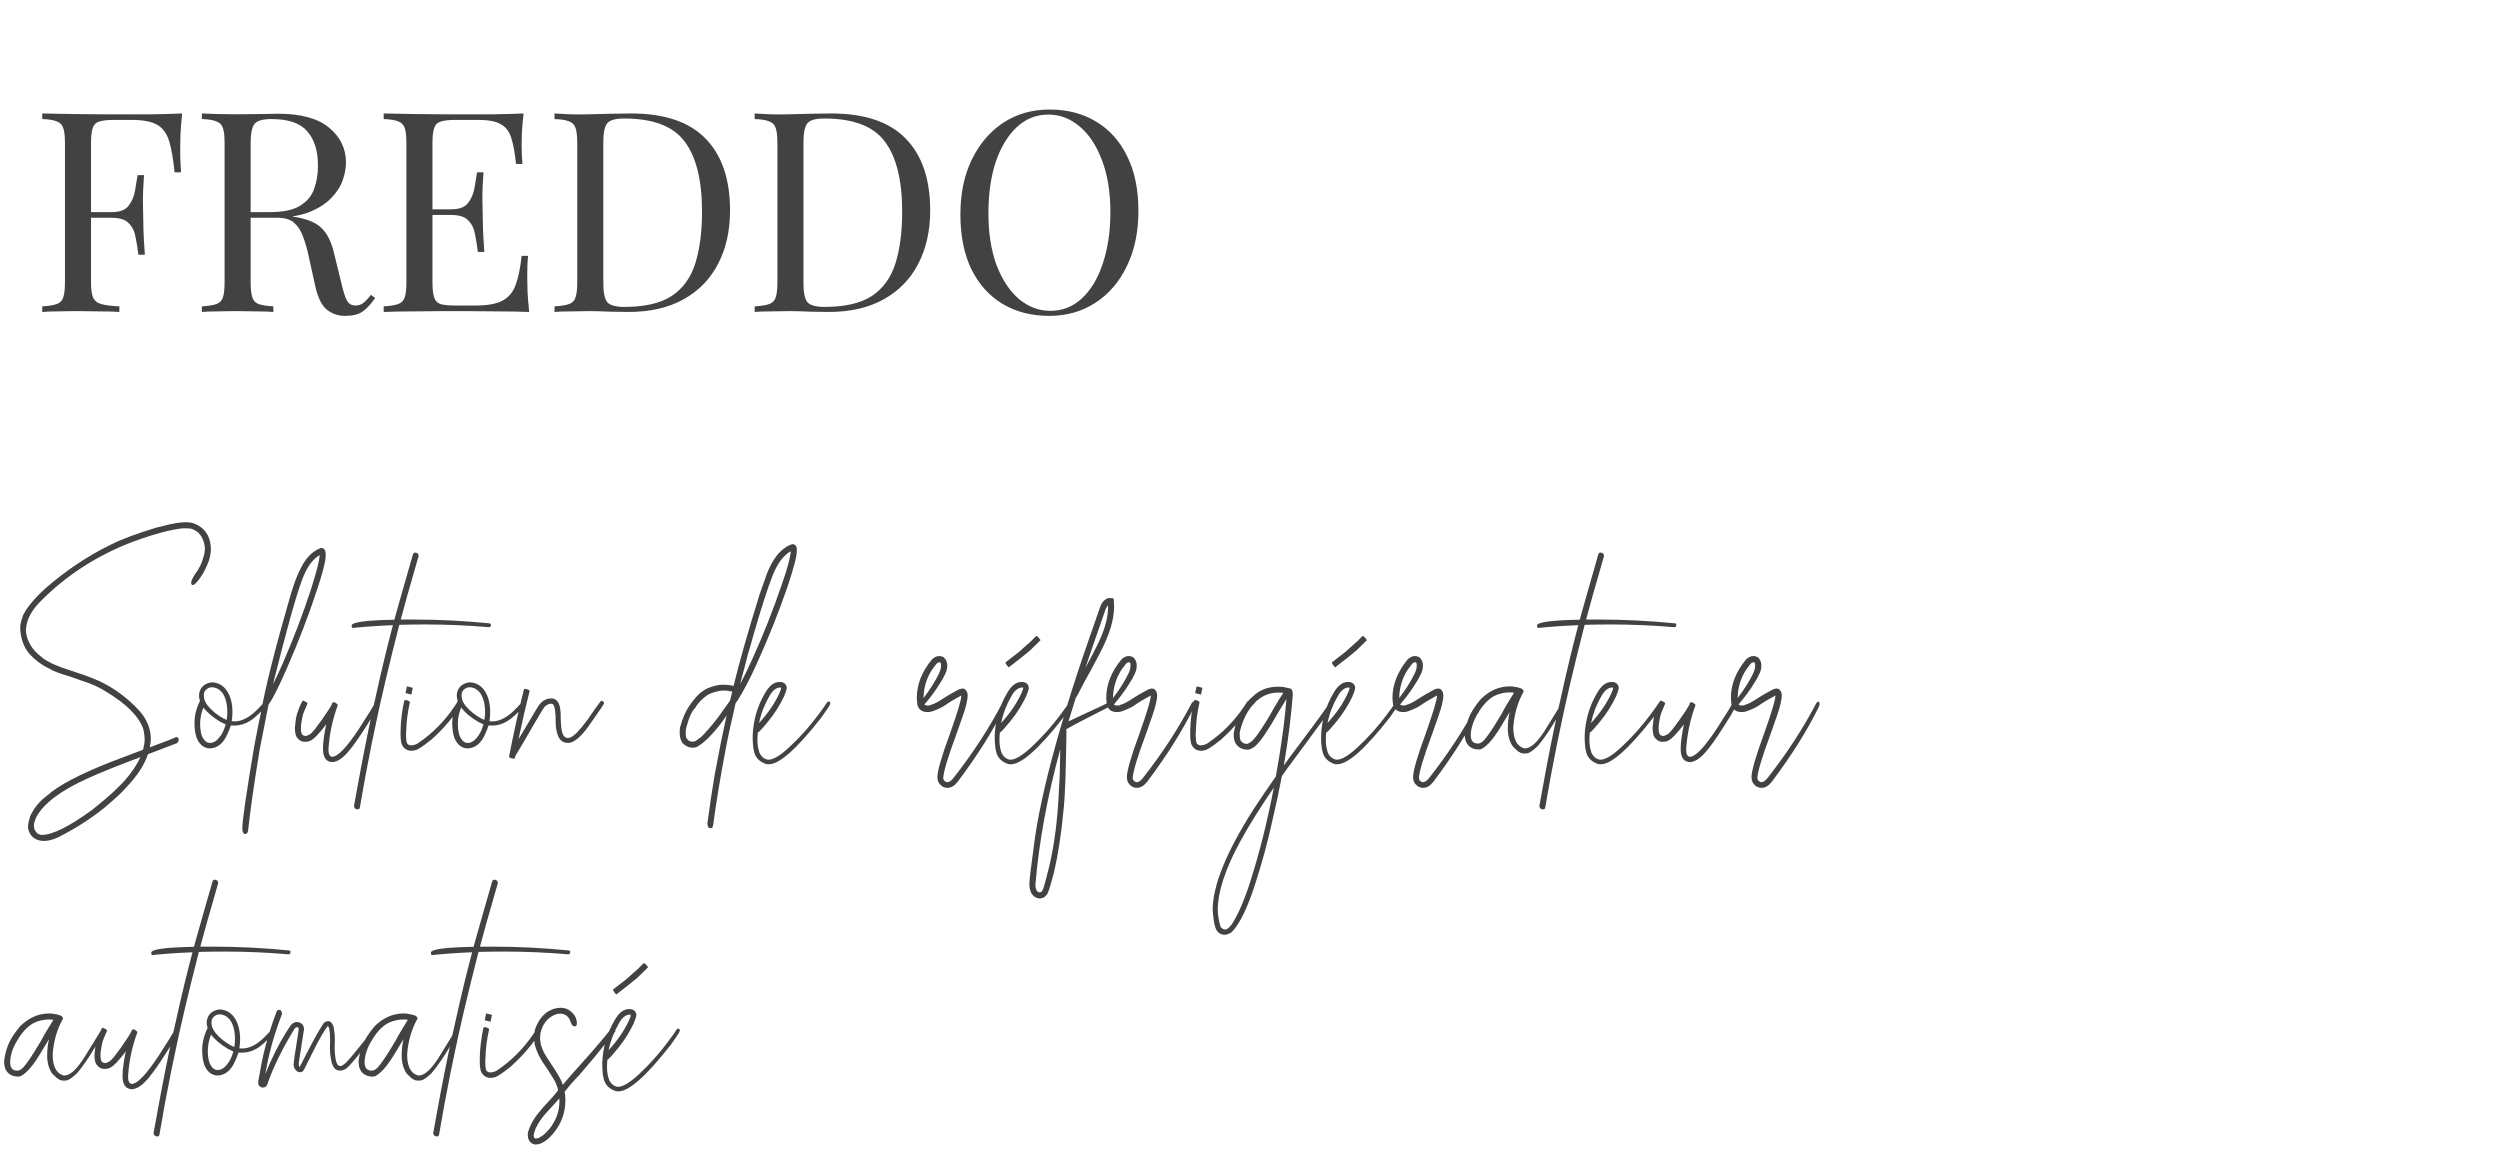 <?xml version="1.0" encoding="UTF-8"?> <svg xmlns="http://www.w3.org/2000/svg" width="214" height="99" viewBox="0 0 214 99" fill="none"> <path d="M15.592 9.712C15.528 10.32 15.48 10.912 15.448 11.488C15.432 12.048 15.424 12.48 15.424 12.784C15.424 13.168 15.432 13.528 15.448 13.864C15.464 14.2 15.48 14.496 15.496 14.752H14.944C14.832 13.632 14.68 12.752 14.488 12.112C14.296 11.456 13.96 10.984 13.48 10.696C13 10.408 12.256 10.264 11.248 10.264H9.736C9.192 10.264 8.776 10.312 8.488 10.408C8.216 10.488 8.032 10.672 7.936 10.96C7.84 11.232 7.792 11.664 7.792 12.256V24.16C7.792 24.736 7.848 25.168 7.96 25.456C8.088 25.744 8.328 25.936 8.68 26.032C9.032 26.128 9.544 26.192 10.216 26.224V26.704C9.8 26.672 9.272 26.656 8.632 26.656C7.992 26.64 7.344 26.632 6.688 26.632C6.064 26.632 5.48 26.64 4.936 26.656C4.392 26.656 3.952 26.672 3.616 26.704V26.224C4.16 26.192 4.568 26.128 4.84 26.032C5.128 25.936 5.32 25.744 5.416 25.456C5.512 25.168 5.56 24.736 5.56 24.16V12.256C5.56 11.664 5.512 11.232 5.416 10.96C5.32 10.672 5.128 10.48 4.84 10.384C4.568 10.272 4.16 10.208 3.616 10.192V9.712C4.4 9.728 5.24 9.744 6.136 9.76C7.032 9.776 7.872 9.784 8.656 9.784C9.456 9.784 10.096 9.784 10.576 9.784C11.312 9.784 12.144 9.784 13.072 9.784C14.016 9.768 14.856 9.744 15.592 9.712ZM11.872 18.16C11.872 18.16 11.872 18.24 11.872 18.4C11.872 18.56 11.872 18.64 11.872 18.64H7.072C7.072 18.64 7.072 18.56 7.072 18.4C7.072 18.24 7.072 18.16 7.072 18.16H11.872ZM12.328 14.992C12.264 15.904 12.232 16.6 12.232 17.08C12.248 17.56 12.256 18 12.256 18.4C12.256 18.8 12.264 19.24 12.28 19.72C12.296 20.2 12.336 20.896 12.4 21.808H11.848C11.784 21.296 11.704 20.8 11.608 20.32C11.528 19.824 11.336 19.424 11.032 19.12C10.744 18.8 10.248 18.64 9.544 18.64V18.16C10.248 18.16 10.736 17.976 11.008 17.608C11.296 17.24 11.48 16.808 11.56 16.312C11.64 15.816 11.712 15.376 11.776 14.992H12.328ZM17.28 9.712C17.616 9.728 18.056 9.744 18.601 9.76C19.145 9.776 19.68 9.784 20.209 9.784C20.96 9.784 21.68 9.776 22.369 9.76C23.056 9.744 23.544 9.736 23.832 9.736C25.768 9.736 27.216 10.136 28.177 10.936C29.137 11.736 29.616 12.728 29.616 13.912C29.616 14.392 29.52 14.904 29.328 15.448C29.137 15.992 28.8 16.504 28.32 16.984C27.857 17.464 27.216 17.864 26.401 18.184C25.584 18.488 24.552 18.64 23.305 18.64H21V18.16H23.064C24.201 18.16 25.064 17.984 25.657 17.632C26.265 17.264 26.672 16.784 26.881 16.192C27.105 15.584 27.216 14.912 27.216 14.176C27.216 12.912 26.913 11.936 26.305 11.248C25.712 10.544 24.689 10.192 23.233 10.192C22.497 10.192 22.017 10.328 21.793 10.6C21.569 10.872 21.456 11.424 21.456 12.256V24.16C21.456 24.736 21.505 25.168 21.601 25.456C21.697 25.744 21.881 25.936 22.152 26.032C22.441 26.128 22.857 26.192 23.401 26.224V26.704C23.032 26.672 22.569 26.656 22.009 26.656C21.465 26.64 20.913 26.632 20.352 26.632C19.729 26.632 19.145 26.64 18.601 26.656C18.056 26.656 17.616 26.672 17.28 26.704V26.224C17.825 26.192 18.233 26.128 18.505 26.032C18.793 25.936 18.985 25.744 19.081 25.456C19.177 25.168 19.224 24.736 19.224 24.16V12.256C19.224 11.664 19.177 11.232 19.081 10.96C18.985 10.672 18.793 10.48 18.505 10.384C18.233 10.272 17.825 10.208 17.28 10.192V9.712ZM21.096 18.232C21.96 18.264 22.64 18.304 23.137 18.352C23.633 18.384 24.032 18.416 24.337 18.448C24.657 18.48 24.96 18.52 25.248 18.568C26.32 18.744 27.088 19.072 27.552 19.552C28.032 20.016 28.384 20.744 28.608 21.736L29.209 24.184C29.369 24.888 29.529 25.4 29.689 25.72C29.864 26.024 30.128 26.168 30.48 26.152C30.753 26.136 30.977 26.048 31.152 25.888C31.345 25.728 31.544 25.512 31.753 25.24L32.112 25.504C31.776 26 31.424 26.384 31.056 26.656C30.704 26.912 30.201 27.04 29.544 27.04C28.953 27.04 28.433 26.864 27.985 26.512C27.537 26.16 27.201 25.472 26.977 24.448L26.448 22.048C26.305 21.36 26.137 20.768 25.945 20.272C25.768 19.76 25.512 19.36 25.177 19.072C24.857 18.784 24.377 18.64 23.736 18.64H21.145L21.096 18.232ZM44.819 9.712C44.755 10.272 44.707 10.816 44.675 11.344C44.659 11.872 44.651 12.272 44.651 12.544C44.651 12.832 44.659 13.112 44.675 13.384C44.691 13.64 44.707 13.856 44.723 14.032H44.171C44.075 13.088 43.939 12.344 43.763 11.8C43.587 11.24 43.283 10.848 42.851 10.624C42.435 10.384 41.803 10.264 40.955 10.264H38.963C38.419 10.264 38.003 10.312 37.715 10.408C37.443 10.488 37.259 10.672 37.163 10.96C37.067 11.232 37.019 11.664 37.019 12.256V24.16C37.019 24.736 37.067 25.168 37.163 25.456C37.259 25.744 37.443 25.936 37.715 26.032C38.003 26.112 38.419 26.152 38.963 26.152H40.715C41.723 26.152 42.483 26.016 42.995 25.744C43.523 25.472 43.899 25.032 44.123 24.424C44.363 23.8 44.539 22.96 44.651 21.904H45.203C45.155 22.336 45.131 22.912 45.131 23.632C45.131 23.936 45.139 24.376 45.155 24.952C45.187 25.512 45.235 26.096 45.299 26.704C44.483 26.672 43.563 26.656 42.539 26.656C41.515 26.64 40.603 26.632 39.803 26.632C39.323 26.632 38.683 26.632 37.883 26.632C37.099 26.632 36.259 26.64 35.363 26.656C34.467 26.656 33.627 26.672 32.843 26.704V26.224C33.387 26.192 33.795 26.128 34.067 26.032C34.355 25.936 34.547 25.744 34.643 25.456C34.739 25.168 34.787 24.736 34.787 24.16V12.256C34.787 11.664 34.739 11.232 34.643 10.96C34.547 10.672 34.355 10.48 34.067 10.384C33.795 10.272 33.387 10.208 32.843 10.192V9.712C33.627 9.728 34.467 9.744 35.363 9.76C36.259 9.776 37.099 9.784 37.883 9.784C38.683 9.784 39.323 9.784 39.803 9.784C40.539 9.784 41.371 9.784 42.299 9.784C43.243 9.768 44.083 9.744 44.819 9.712ZM40.691 17.92C40.691 17.92 40.691 18 40.691 18.16C40.691 18.32 40.691 18.4 40.691 18.4H36.299C36.299 18.4 36.299 18.32 36.299 18.16C36.299 18 36.299 17.92 36.299 17.92H40.691ZM41.387 14.752C41.323 15.664 41.291 16.36 41.291 16.84C41.307 17.32 41.315 17.76 41.315 18.16C41.315 18.56 41.323 19 41.339 19.48C41.355 19.96 41.395 20.656 41.459 21.568H40.907C40.843 21.056 40.763 20.56 40.667 20.08C40.587 19.584 40.395 19.184 40.091 18.88C39.803 18.56 39.307 18.4 38.603 18.4V17.92C39.307 17.92 39.795 17.736 40.067 17.368C40.355 17 40.539 16.568 40.619 16.072C40.699 15.576 40.771 15.136 40.835 14.752H41.387ZM54.02 9.712C56.884 9.712 59.012 10.432 60.404 11.872C61.796 13.296 62.492 15.344 62.492 18.016C62.492 19.76 62.148 21.288 61.46 22.6C60.788 23.896 59.804 24.904 58.508 25.624C57.212 26.344 55.644 26.704 53.804 26.704C53.452 26.704 52.932 26.696 52.244 26.68C51.556 26.648 50.956 26.632 50.444 26.632C49.884 26.632 49.332 26.64 48.788 26.656C48.244 26.656 47.804 26.672 47.468 26.704V26.224C48.012 26.192 48.42 26.128 48.692 26.032C48.98 25.936 49.172 25.744 49.268 25.456C49.364 25.168 49.412 24.736 49.412 24.16V12.256C49.412 11.664 49.364 11.232 49.268 10.96C49.172 10.672 48.98 10.48 48.692 10.384C48.42 10.272 48.012 10.208 47.468 10.192V9.712C47.804 9.728 48.244 9.752 48.788 9.784C49.332 9.8 49.868 9.8 50.396 9.784C50.956 9.768 51.588 9.752 52.292 9.736C52.996 9.72 53.572 9.712 54.02 9.712ZM53.42 10.144C52.684 10.144 52.204 10.28 51.98 10.552C51.756 10.824 51.644 11.376 51.644 12.208V24.208C51.644 25.04 51.756 25.592 51.98 25.864C52.22 26.136 52.708 26.272 53.444 26.272C55.188 26.272 56.54 25.96 57.5 25.336C58.46 24.696 59.132 23.768 59.516 22.552C59.9 21.336 60.092 19.856 60.092 18.112C60.092 15.424 59.596 13.424 58.604 12.112C57.628 10.8 55.9 10.144 53.42 10.144ZM71.153 9.712C74.017 9.712 76.145 10.432 77.537 11.872C78.929 13.296 79.625 15.344 79.625 18.016C79.625 19.76 79.281 21.288 78.593 22.6C77.921 23.896 76.937 24.904 75.641 25.624C74.345 26.344 72.777 26.704 70.937 26.704C70.585 26.704 70.065 26.696 69.377 26.68C68.689 26.648 68.089 26.632 67.577 26.632C67.017 26.632 66.465 26.64 65.921 26.656C65.377 26.656 64.937 26.672 64.601 26.704V26.224C65.145 26.192 65.553 26.128 65.825 26.032C66.113 25.936 66.305 25.744 66.401 25.456C66.497 25.168 66.545 24.736 66.545 24.16V12.256C66.545 11.664 66.497 11.232 66.401 10.96C66.305 10.672 66.113 10.48 65.825 10.384C65.553 10.272 65.145 10.208 64.601 10.192V9.712C64.937 9.728 65.377 9.752 65.921 9.784C66.465 9.8 67.001 9.8 67.529 9.784C68.089 9.768 68.721 9.752 69.425 9.736C70.129 9.72 70.705 9.712 71.153 9.712ZM70.553 10.144C69.817 10.144 69.337 10.28 69.113 10.552C68.889 10.824 68.777 11.376 68.777 12.208V24.208C68.777 25.04 68.889 25.592 69.113 25.864C69.353 26.136 69.841 26.272 70.577 26.272C72.321 26.272 73.673 25.96 74.633 25.336C75.593 24.696 76.265 23.768 76.649 22.552C77.033 21.336 77.225 19.856 77.225 18.112C77.225 15.424 76.729 13.424 75.737 12.112C74.761 10.8 73.033 10.144 70.553 10.144ZM89.841 9.376C91.361 9.376 92.689 9.72 93.825 10.408C94.977 11.096 95.865 12.088 96.489 13.384C97.129 14.664 97.448 16.224 97.448 18.064C97.448 19.856 97.121 21.424 96.465 22.768C95.825 24.112 94.928 25.16 93.776 25.912C92.624 26.664 91.305 27.04 89.817 27.04C88.296 27.04 86.96 26.696 85.808 26.008C84.672 25.32 83.784 24.328 83.144 23.032C82.52 21.736 82.209 20.176 82.209 18.352C82.209 16.56 82.537 14.992 83.192 13.648C83.849 12.304 84.745 11.256 85.88 10.504C87.032 9.752 88.353 9.376 89.841 9.376ZM89.745 9.808C88.704 9.808 87.8 10.168 87.032 10.888C86.264 11.608 85.665 12.6 85.233 13.864C84.817 15.128 84.609 16.592 84.609 18.256C84.609 19.952 84.841 21.432 85.305 22.696C85.784 23.944 86.424 24.912 87.225 25.6C88.04 26.272 88.936 26.608 89.912 26.608C90.953 26.608 91.856 26.248 92.624 25.528C93.392 24.808 93.984 23.816 94.4 22.552C94.832 21.272 95.049 19.808 95.049 18.16C95.049 16.448 94.808 14.968 94.329 13.72C93.865 12.472 93.233 11.512 92.433 10.84C91.632 10.152 90.737 9.808 89.745 9.808Z" fill="#424242"></path> <path d="M3.569 71.47C4.486 71.47 5.923 70.756 7.882 69.329C7.923 69.287 8.121 69.126 8.476 68.845C8.83 68.564 9.226 68.225 9.663 67.829L10.429 67.079C10.439 67.058 10.517 66.975 10.663 66.829C11.278 66.121 11.731 65.449 12.023 64.814C10.158 65.501 8.621 66.121 7.413 66.673C5.153 67.704 3.715 68.798 3.101 69.954C3.038 70.1 2.991 70.23 2.96 70.345C2.95 70.355 2.944 70.366 2.944 70.376C2.944 70.397 2.939 70.418 2.929 70.439C2.918 70.459 2.908 70.527 2.897 70.642C2.918 70.881 2.95 71.022 2.991 71.064L3.022 71.11C3.106 71.256 3.174 71.334 3.226 71.345C3.267 71.386 3.299 71.407 3.319 71.407C3.34 71.407 3.361 71.412 3.382 71.423C3.403 71.433 3.424 71.439 3.444 71.439C3.465 71.439 3.481 71.449 3.491 71.47H3.569ZM3.772 71.985C3.439 71.985 3.158 71.907 2.929 71.751C2.7 71.595 2.543 71.381 2.46 71.11C2.46 71.1 2.45 71.069 2.429 71.017C2.408 70.975 2.397 70.892 2.397 70.767C2.397 70.579 2.455 70.293 2.569 69.907C2.58 69.897 2.585 69.881 2.585 69.86C2.918 69.152 3.397 68.569 4.022 68.11C4.95 67.267 6.72 66.324 9.335 65.282L12.21 64.189H12.241C12.335 63.834 12.382 63.537 12.382 63.298C12.382 63.069 12.351 62.798 12.288 62.485C12.267 62.444 12.257 62.407 12.257 62.376C11.861 61.293 10.793 60.23 9.054 59.188C8.627 58.918 8.137 58.678 7.585 58.47C7.543 58.449 6.991 58.256 5.929 57.892C5.043 57.631 4.486 57.418 4.257 57.251C3.58 56.938 2.981 56.491 2.46 55.907C1.97 55.282 1.726 54.506 1.726 53.579C1.736 53.558 1.741 53.537 1.741 53.517C1.741 53.485 1.762 53.381 1.804 53.204C1.856 53.017 1.892 52.902 1.913 52.86C1.923 52.735 2.059 52.475 2.319 52.079C2.653 51.61 3.08 51.126 3.601 50.626C3.684 50.563 3.762 50.491 3.835 50.407C5.595 48.866 7.476 47.605 9.476 46.626C10.455 46.136 11.783 45.642 13.46 45.142C13.679 45.1 13.892 45.048 14.101 44.985C14.851 44.798 15.434 44.704 15.851 44.704C16.205 44.704 16.455 44.741 16.601 44.813C16.642 44.813 16.752 44.86 16.929 44.954C17.679 45.371 18.054 46.079 18.054 47.079C18.054 47.173 18.028 47.371 17.976 47.673C17.934 47.767 17.913 47.845 17.913 47.907C17.684 48.543 17.424 49.063 17.132 49.47C16.84 49.876 16.632 50.079 16.507 50.079C16.413 50.079 16.366 50.011 16.366 49.876C16.377 49.647 16.58 49.272 16.976 48.751L16.991 48.688C17.168 48.449 17.335 48.022 17.491 47.407L17.538 47.032C17.538 46.699 17.465 46.381 17.319 46.079C17.236 45.912 17.174 45.813 17.132 45.782C17.007 45.605 16.913 45.517 16.851 45.517C16.851 45.496 16.835 45.48 16.804 45.47C16.773 45.459 16.741 45.438 16.71 45.407C16.637 45.376 16.559 45.34 16.476 45.298C16.392 45.246 16.184 45.22 15.851 45.22C15.59 45.22 15.231 45.267 14.773 45.36C14.564 45.412 14.439 45.438 14.398 45.438C13.502 45.647 12.45 45.975 11.241 46.423C8.241 47.59 5.658 49.267 3.491 51.454C2.689 52.246 2.267 53.053 2.226 53.876L2.21 54.032L2.226 54.063C2.226 54.157 2.252 54.308 2.304 54.517C2.522 55.215 2.939 55.787 3.554 56.235C3.637 56.298 3.684 56.34 3.694 56.36C3.944 56.527 4.22 56.683 4.522 56.829C4.554 56.829 4.58 56.84 4.601 56.86C5.069 57.069 5.642 57.277 6.319 57.485C7.548 57.881 8.439 58.235 8.991 58.548C10.012 59.09 10.96 59.819 11.835 60.735C12.554 61.506 12.913 62.355 12.913 63.282C12.903 63.511 12.871 63.741 12.819 63.97C14.049 63.522 14.809 63.225 15.101 63.079C15.236 63.131 15.304 63.209 15.304 63.313C15.304 63.397 15.257 63.496 15.163 63.61L12.663 64.564C12.361 65.48 11.741 66.428 10.804 67.407C10.502 67.772 9.861 68.366 8.882 69.189C7.694 70.136 6.392 70.965 4.976 71.673C4.528 71.881 4.127 71.985 3.772 71.985ZM19.398 61.626C19.408 61.563 19.418 61.496 19.429 61.423C19.45 61.267 19.46 61.116 19.46 60.97C19.46 60.23 19.304 59.657 18.991 59.251C18.741 58.97 18.444 58.829 18.101 58.829C17.934 58.84 17.783 58.907 17.648 59.032C17.512 59.147 17.444 59.313 17.444 59.532C17.444 59.824 17.554 60.11 17.773 60.392C18.137 60.84 18.59 61.209 19.132 61.501C19.267 61.563 19.356 61.605 19.398 61.626ZM19.898 60.954C19.898 61.225 19.877 61.485 19.835 61.735C19.918 61.746 19.996 61.751 20.069 61.751C20.746 61.751 21.439 61.371 22.148 60.61C22.47 60.256 22.653 60.079 22.694 60.079C22.778 60.1 22.819 60.168 22.819 60.282C22.819 60.428 22.512 60.777 21.898 61.329C21.325 61.85 20.705 62.11 20.038 62.11C19.944 62.11 19.851 62.105 19.757 62.095C19.684 62.334 19.595 62.563 19.491 62.782C19.148 63.605 18.642 64.032 17.976 64.064C17.726 64.064 17.486 63.975 17.257 63.798C16.996 63.548 16.83 63.246 16.757 62.892C16.736 62.829 16.726 62.772 16.726 62.72C16.705 62.699 16.694 62.647 16.694 62.563C16.663 62.345 16.648 62.126 16.648 61.907C16.648 61.261 16.799 60.636 17.101 60.032L17.116 60.001V59.985C17.064 59.85 17.038 59.715 17.038 59.579C17.038 59.194 17.179 58.886 17.46 58.657C17.668 58.511 17.898 58.428 18.148 58.407C18.648 58.428 19.054 58.642 19.366 59.048C19.72 59.537 19.898 60.173 19.898 60.954ZM18.476 63.423C18.871 63.1 19.153 62.626 19.319 62.001C19.288 61.991 19.241 61.97 19.179 61.938C19.075 61.886 18.976 61.84 18.882 61.798C18.215 61.402 17.726 60.991 17.413 60.563C17.226 61.022 17.132 61.485 17.132 61.954C17.132 62.704 17.293 63.209 17.616 63.47C17.72 63.553 17.84 63.595 17.976 63.595C18.142 63.595 18.309 63.537 18.476 63.423ZM23.366 58.579C23.627 58.058 23.898 57.48 24.179 56.845C25.158 54.584 25.976 52.438 26.632 50.407C27.101 48.938 27.345 47.975 27.366 47.517C26.752 47.86 26.246 48.574 25.851 49.657C25.319 51.084 24.491 54.058 23.366 58.579ZM21.007 71.392C20.83 71.392 20.741 71.225 20.741 70.892C20.741 70.256 21.08 67.928 21.757 63.907C22.049 62.366 22.241 61.397 22.335 61.001C22.7 58.886 23.543 55.537 24.866 50.954C25.241 49.673 25.658 48.688 26.116 48.001C26.47 47.491 26.908 47.131 27.429 46.923L27.507 46.907C27.757 46.907 27.882 47.105 27.882 47.501C27.882 48.032 27.621 49.063 27.101 50.595C26.403 52.72 25.564 54.902 24.585 57.142C23.845 58.84 23.314 59.892 22.991 60.298L22.241 64.095C21.752 67.053 21.418 69.381 21.241 71.079C21.21 71.287 21.132 71.392 21.007 71.392ZM28.476 65.235C27.924 65.235 27.648 64.855 27.648 64.095C27.648 63.574 27.741 62.871 27.929 61.985L27.866 62.079C27.283 62.84 26.856 63.277 26.585 63.392C26.585 63.402 26.58 63.407 26.569 63.407C26.434 63.47 26.283 63.501 26.116 63.501C26.043 63.501 25.981 63.496 25.929 63.485C25.866 63.465 25.819 63.449 25.788 63.438C25.757 63.418 25.726 63.402 25.694 63.392C25.455 63.225 25.319 63.027 25.288 62.798C25.257 62.662 25.241 62.485 25.241 62.267L25.273 62.048C25.304 61.558 25.387 61.157 25.523 60.845C25.533 60.813 25.543 60.782 25.554 60.751C25.554 60.709 25.564 60.678 25.585 60.657C25.637 60.511 25.668 60.438 25.679 60.438C25.804 60.126 25.892 59.97 25.944 59.97C25.976 59.97 26.043 60.001 26.148 60.063C26.262 60.116 26.319 60.173 26.319 60.235C26.049 60.829 25.913 61.178 25.913 61.282C25.913 61.303 25.908 61.319 25.898 61.329C25.804 61.746 25.757 62.084 25.757 62.345C25.757 62.678 25.825 62.881 25.96 62.954L26.132 63.001C26.226 63.001 26.309 62.975 26.382 62.923C26.434 62.923 26.46 62.907 26.46 62.876C26.637 62.876 27.189 62.178 28.116 60.782C28.241 60.563 28.335 60.407 28.398 60.313C28.429 60.178 28.476 60.11 28.538 60.11C28.632 60.11 28.726 60.152 28.819 60.235C28.882 60.277 28.913 60.324 28.913 60.376C28.465 61.574 28.2 62.829 28.116 64.142C28.116 64.548 28.22 64.761 28.429 64.782C28.908 64.782 29.674 63.985 30.726 62.392L31.679 60.892C32.054 60.246 32.283 59.923 32.366 59.923C32.491 59.923 32.554 59.975 32.554 60.079C32.554 60.131 32.345 60.522 31.929 61.251C31.127 62.543 30.554 63.407 30.21 63.845C29.595 64.678 29.069 65.131 28.632 65.204C28.611 65.225 28.559 65.235 28.476 65.235ZM36.382 53.454C35.642 53.454 34.908 53.465 34.179 53.485C33.241 57.152 32.533 60.168 32.054 62.532C31.96 62.918 31.7 64.23 31.273 66.47L30.804 69.126C30.783 69.23 30.726 69.282 30.632 69.282C30.538 69.282 30.46 69.256 30.398 69.204C30.335 69.152 30.304 69.074 30.304 68.97C30.606 67.282 30.814 66.147 30.929 65.564C31.387 63.157 31.809 61.131 32.194 59.485C32.663 57.35 33.142 55.36 33.632 53.517C32.496 53.558 31.356 53.636 30.21 53.751C30.137 53.751 30.101 53.683 30.101 53.548C30.101 53.256 31.319 53.09 33.757 53.048C33.892 52.548 34.028 52.063 34.163 51.595L35.351 47.438C35.392 47.345 35.455 47.298 35.538 47.298C35.736 47.319 35.835 47.418 35.835 47.595L35.069 50.267C35.059 50.267 34.804 51.188 34.304 53.032H35.366C37.554 53.032 39.736 53.142 41.913 53.36C41.986 53.371 42.023 53.412 42.023 53.485C42.023 53.621 41.965 53.688 41.851 53.688C40.028 53.532 38.205 53.454 36.382 53.454ZM35.257 64.267C35.017 64.267 34.825 64.209 34.679 64.095C34.502 63.949 34.392 63.777 34.351 63.579C34.309 63.381 34.288 63.173 34.288 62.954V62.548C34.309 61.683 34.413 60.829 34.601 59.985C34.611 59.944 34.642 59.923 34.694 59.923C34.746 59.923 34.804 59.933 34.866 59.954C34.929 59.975 34.981 60.001 35.023 60.032C35.064 60.053 35.085 60.079 35.085 60.11V60.126C34.898 60.938 34.793 61.761 34.773 62.595L34.757 62.798C34.757 63.277 34.793 63.563 34.866 63.657C34.95 63.751 35.059 63.798 35.194 63.798C35.382 63.798 35.575 63.741 35.773 63.626L36.273 63.267C37.408 62.412 38.377 61.34 39.179 60.048C39.2 60.027 39.22 60.017 39.241 60.017C39.262 60.017 39.293 60.027 39.335 60.048C39.377 60.058 39.413 60.084 39.444 60.126C39.486 60.168 39.507 60.199 39.507 60.22L39.491 60.267C38.866 61.319 38.038 62.308 37.007 63.235C36.955 63.277 36.908 63.319 36.866 63.36C36.825 63.392 36.741 63.454 36.616 63.548C36.502 63.631 36.429 63.688 36.398 63.72C36.127 63.928 35.877 64.084 35.648 64.189C35.523 64.23 35.392 64.256 35.257 64.267ZM35.21 59.454L35.132 59.438C34.861 59.376 34.72 59.34 34.71 59.329L34.835 58.751L34.913 58.767C35.184 58.829 35.325 58.866 35.335 58.876L35.21 59.454ZM41.46 61.626C41.47 61.563 41.481 61.496 41.491 61.423C41.512 61.267 41.523 61.116 41.523 60.97C41.523 60.23 41.366 59.657 41.054 59.251C40.804 58.97 40.507 58.829 40.163 58.829C39.996 58.84 39.845 58.907 39.71 59.032C39.575 59.147 39.507 59.313 39.507 59.532C39.507 59.824 39.616 60.11 39.835 60.392C40.2 60.84 40.653 61.209 41.194 61.501C41.33 61.563 41.418 61.605 41.46 61.626ZM41.96 60.954C41.96 61.225 41.939 61.485 41.898 61.735C41.981 61.746 42.059 61.751 42.132 61.751C42.809 61.751 43.502 61.371 44.21 60.61C44.533 60.256 44.715 60.079 44.757 60.079C44.84 60.1 44.882 60.168 44.882 60.282C44.882 60.428 44.575 60.777 43.96 61.329C43.387 61.85 42.767 62.11 42.101 62.11C42.007 62.11 41.913 62.105 41.819 62.095C41.746 62.334 41.658 62.563 41.554 62.782C41.21 63.605 40.705 64.032 40.038 64.064C39.788 64.064 39.548 63.975 39.319 63.798C39.059 63.548 38.892 63.246 38.819 62.892C38.798 62.829 38.788 62.772 38.788 62.72C38.767 62.699 38.757 62.647 38.757 62.563C38.726 62.345 38.71 62.126 38.71 61.907C38.71 61.261 38.861 60.636 39.163 60.032L39.179 60.001V59.985C39.127 59.85 39.101 59.715 39.101 59.579C39.101 59.194 39.241 58.886 39.523 58.657C39.731 58.511 39.96 58.428 40.21 58.407C40.71 58.428 41.116 58.642 41.429 59.048C41.783 59.537 41.96 60.173 41.96 60.954ZM40.538 63.423C40.934 63.1 41.215 62.626 41.382 62.001C41.351 61.991 41.304 61.97 41.241 61.938C41.137 61.886 41.038 61.84 40.944 61.798C40.278 61.402 39.788 60.991 39.476 60.563C39.288 61.022 39.194 61.485 39.194 61.954C39.194 62.704 39.356 63.209 39.679 63.47C39.783 63.553 39.903 63.595 40.038 63.595C40.205 63.595 40.371 63.537 40.538 63.423ZM45.851 61.751C44.955 63.303 44.377 64.287 44.116 64.704C44.095 64.767 44.08 64.834 44.069 64.907C44.069 64.928 44.043 64.939 43.991 64.939C43.939 64.939 43.882 64.933 43.819 64.923C43.746 64.902 43.689 64.881 43.648 64.86C43.595 64.829 43.569 64.808 43.569 64.798C43.944 62.85 44.371 60.918 44.851 59.001C44.861 58.98 44.892 58.97 44.944 58.97C45.205 59.001 45.335 59.058 45.335 59.142C44.991 60.517 44.673 61.897 44.382 63.282L45.929 60.688C46.252 60.084 46.673 59.782 47.194 59.782C47.413 59.782 47.59 59.871 47.726 60.048C47.871 60.215 47.96 60.537 47.991 61.017C47.991 61.85 48.038 62.418 48.132 62.72C48.226 63.022 48.392 63.173 48.632 63.173C48.903 63.173 49.298 62.855 49.819 62.22C50.173 61.793 50.496 61.35 50.788 60.892C50.819 60.86 50.84 60.829 50.851 60.798C50.871 60.767 51.059 60.511 51.413 60.032C51.444 60.001 51.476 59.985 51.507 59.985C51.528 59.985 51.554 59.996 51.585 60.017C51.627 60.037 51.658 60.069 51.679 60.11C51.7 60.152 51.71 60.188 51.71 60.22C51.71 60.251 51.356 60.772 50.648 61.782C49.929 62.866 49.309 63.465 48.788 63.579L48.632 63.595C48.173 63.595 47.866 63.34 47.71 62.829C47.616 62.517 47.569 62.204 47.569 61.892C47.569 61.006 47.496 60.475 47.351 60.298C47.288 60.256 47.21 60.235 47.116 60.235C46.856 60.287 46.663 60.412 46.538 60.61C46.476 60.694 46.246 61.074 45.851 61.751ZM67.694 47.188C67.069 47.522 66.549 48.22 66.132 49.282C65.715 50.324 65.158 52.058 64.46 54.485C64.252 55.246 64.106 55.751 64.022 56.001C63.835 56.761 63.637 57.517 63.429 58.267L63.366 58.548C63.668 57.975 63.996 57.298 64.351 56.517C65.299 54.444 66.153 52.293 66.913 50.063C67.392 48.688 67.653 47.73 67.694 47.188ZM63.132 59.97C63.09 60.032 63.048 60.079 63.007 60.11V60.126L62.976 60.157C62.548 61.991 62.246 63.402 62.069 64.392C61.642 66.642 61.304 68.704 61.054 70.579C61.023 70.767 60.981 70.866 60.929 70.876C60.877 70.886 60.84 70.892 60.819 70.892C60.642 70.892 60.554 70.746 60.554 70.454C60.741 69.069 60.95 67.683 61.179 66.298C61.543 64.34 61.882 62.657 62.194 61.251L61.773 61.845C60.95 62.928 60.231 63.631 59.616 63.954L59.398 64.001H59.288C59.007 64.001 58.762 63.907 58.554 63.72C58.418 63.616 58.34 63.506 58.319 63.392C58.309 63.381 58.298 63.366 58.288 63.345C58.267 63.313 58.257 63.277 58.257 63.235C58.205 63.131 58.179 62.965 58.179 62.735C58.179 62.454 58.2 62.267 58.241 62.173C58.429 61.444 58.71 60.824 59.085 60.313C59.106 60.261 59.132 60.225 59.163 60.204C59.184 60.173 59.215 60.126 59.257 60.063C59.403 59.897 59.491 59.793 59.523 59.751C59.554 59.699 59.585 59.662 59.616 59.642C59.637 59.6 59.679 59.558 59.741 59.517C59.741 59.496 59.819 59.423 59.976 59.298C59.976 59.277 60.012 59.251 60.085 59.22C60.293 59.043 60.533 58.912 60.804 58.829C61.189 58.683 61.559 58.61 61.913 58.61C62.163 58.61 62.46 58.642 62.804 58.704C62.814 58.662 62.819 58.631 62.819 58.61C63.267 56.756 63.996 54.194 65.007 50.923L65.663 49.063C66.205 47.709 66.908 46.886 67.772 46.595C67.793 46.584 67.819 46.579 67.851 46.579C67.944 46.579 68.038 46.626 68.132 46.72C68.132 46.73 68.142 46.746 68.163 46.767C68.194 46.85 68.21 46.97 68.21 47.126C68.21 47.605 67.939 48.652 67.397 50.267C66.627 52.496 65.752 54.683 64.772 56.829C64.2 58.1 63.653 59.147 63.132 59.97ZM62.585 59.61C62.627 59.454 62.658 59.319 62.679 59.204C62.668 59.204 62.621 59.194 62.538 59.173C62.34 59.131 62.153 59.11 61.976 59.11C61.621 59.11 61.226 59.199 60.788 59.376C60.778 59.386 60.736 59.407 60.663 59.438C60.601 59.47 60.486 59.548 60.319 59.673C59.923 60.006 59.658 60.308 59.523 60.579C59.22 60.881 58.965 61.438 58.757 62.251C58.726 62.355 58.71 62.444 58.71 62.517C58.7 62.537 58.694 62.621 58.694 62.767C58.705 62.881 58.71 62.949 58.71 62.97C58.71 62.991 58.715 63.017 58.726 63.048C58.736 63.079 58.741 63.11 58.741 63.142C58.741 63.173 58.778 63.22 58.851 63.282C58.851 63.293 58.856 63.308 58.866 63.329C58.877 63.35 58.923 63.381 59.007 63.423C59.09 63.465 59.173 63.485 59.257 63.485C59.351 63.485 59.408 63.48 59.429 63.47C59.45 63.459 59.465 63.454 59.476 63.454C59.496 63.454 59.512 63.449 59.523 63.438C59.533 63.428 59.543 63.423 59.554 63.423L60.007 63.095C60.33 62.793 60.793 62.261 61.398 61.501C61.929 60.751 62.293 60.241 62.491 59.97C62.523 59.845 62.554 59.725 62.585 59.61ZM64.976 61.892C65.757 61.037 66.34 60.178 66.726 59.313C66.746 59.261 66.772 59.199 66.804 59.126C66.845 59.053 66.866 58.97 66.866 58.876L66.819 58.845C66.455 58.845 66.137 59.09 65.866 59.579C65.439 60.308 65.142 61.079 64.976 61.892ZM64.866 62.72C64.845 62.938 64.835 63.157 64.835 63.376C64.835 63.772 64.903 64.147 65.038 64.501C65.226 64.824 65.47 65.001 65.772 65.032C66.2 65.032 66.804 64.668 67.585 63.938C68.491 63.095 69.319 62.168 70.069 61.157C70.444 60.657 70.684 60.319 70.788 60.142C70.819 60.079 70.866 60.048 70.929 60.048C71.022 60.048 71.069 60.11 71.069 60.235C71.069 60.319 70.814 60.715 70.304 61.423C68.22 64.09 66.72 65.423 65.804 65.423C65.72 65.423 65.653 65.418 65.601 65.407C64.996 65.209 64.642 64.834 64.538 64.282C64.465 64.022 64.429 63.584 64.429 62.97C64.481 61.636 64.84 60.412 65.507 59.298C65.861 58.683 66.267 58.376 66.726 58.376C67.101 58.376 67.309 58.543 67.351 58.876C67.33 59.032 67.288 59.183 67.226 59.329C67.163 59.465 67.132 59.548 67.132 59.579C66.767 60.35 66.314 61.069 65.772 61.735C65.325 62.287 65.022 62.616 64.866 62.72ZM79.054 59.751C79.616 59.022 80.054 58.329 80.366 57.673C80.491 57.412 80.554 57.188 80.554 57.001C80.554 56.876 80.549 56.803 80.538 56.782C80.528 56.761 80.517 56.746 80.507 56.735C80.507 56.715 80.486 56.699 80.444 56.688C80.382 56.688 80.309 56.709 80.226 56.751L80.194 56.798C80.111 56.881 80.059 56.944 80.038 56.985C79.403 57.767 79.075 58.688 79.054 59.751ZM82.288 59.532C81.642 59.886 81.2 60.152 80.96 60.329C80.71 60.517 80.325 60.704 79.804 60.892C79.668 60.933 79.538 60.954 79.413 60.954C78.913 60.954 78.616 60.735 78.522 60.298L78.476 59.767C78.476 58.6 78.908 57.496 79.772 56.454C79.97 56.256 80.179 56.157 80.397 56.157C80.491 56.157 80.569 56.173 80.632 56.204C80.715 56.204 80.799 56.261 80.882 56.376C81.017 56.522 81.085 56.73 81.085 57.001C81.075 57.251 81.028 57.454 80.944 57.61C80.903 57.725 80.866 57.798 80.835 57.829C80.783 57.985 80.585 58.324 80.241 58.845C79.908 59.345 79.538 59.829 79.132 60.298C79.184 60.36 79.272 60.392 79.397 60.392L79.601 60.376C79.653 60.345 79.705 60.324 79.757 60.313C79.996 60.241 80.319 60.069 80.726 59.798C81.017 59.6 81.465 59.34 82.069 59.017C82.215 58.965 82.314 58.938 82.366 58.938C82.533 58.938 82.642 58.996 82.694 59.11C82.757 59.142 82.804 59.272 82.835 59.501C82.835 59.886 82.7 60.47 82.429 61.251C82.231 61.834 82.028 62.412 81.819 62.985C81.153 64.777 80.793 65.97 80.741 66.564C80.741 66.72 80.793 66.824 80.897 66.876C80.908 66.897 80.918 66.907 80.929 66.907C80.95 66.907 80.96 66.912 80.96 66.923C81.002 66.944 81.043 66.954 81.085 66.954C81.252 66.954 81.429 66.834 81.616 66.595C83.252 64.511 84.632 62.397 85.757 60.251C85.819 60.126 85.882 60.063 85.944 60.063C86.028 60.063 86.069 60.131 86.069 60.267C86.069 60.329 86.049 60.407 86.007 60.501C85.028 62.511 83.684 64.652 81.976 66.923C81.705 67.267 81.413 67.439 81.101 67.439C80.913 67.439 80.752 67.386 80.616 67.282C80.366 67.095 80.241 66.84 80.241 66.517C80.241 65.985 80.606 64.73 81.335 62.751C81.97 60.959 82.288 59.897 82.288 59.563V59.532ZM85.694 61.892C86.476 61.037 87.059 60.178 87.444 59.313C87.465 59.261 87.491 59.199 87.522 59.126C87.564 59.053 87.585 58.97 87.585 58.876L87.538 58.845C87.174 58.845 86.856 59.09 86.585 59.579C86.158 60.308 85.861 61.079 85.694 61.892ZM85.585 62.72C85.564 62.938 85.554 63.157 85.554 63.376C85.554 63.772 85.621 64.147 85.757 64.501C85.944 64.824 86.189 65.001 86.491 65.032C86.918 65.032 87.522 64.668 88.304 63.938C89.21 63.095 90.038 62.168 90.788 61.157C91.163 60.657 91.403 60.319 91.507 60.142C91.538 60.079 91.585 60.048 91.647 60.048C91.741 60.048 91.788 60.11 91.788 60.235C91.788 60.319 91.533 60.715 91.022 61.423C88.939 64.09 87.439 65.423 86.522 65.423C86.439 65.423 86.371 65.418 86.319 65.407C85.715 65.209 85.361 64.834 85.257 64.282C85.184 64.022 85.147 63.584 85.147 62.97C85.2 61.636 85.559 60.412 86.226 59.298C86.58 58.683 86.986 58.376 87.444 58.376C87.819 58.376 88.028 58.543 88.069 58.876C88.049 59.032 88.007 59.183 87.944 59.329C87.882 59.465 87.851 59.548 87.851 59.579C87.486 60.35 87.033 61.069 86.491 61.735C86.043 62.287 85.741 62.616 85.585 62.72ZM86.351 57.126H86.335C86.325 57.126 86.278 57.069 86.194 56.954C86.111 56.84 86.069 56.761 86.069 56.72V56.704L87.194 55.829L88.319 54.829V54.813L88.71 54.438C88.762 54.438 88.835 54.496 88.929 54.61C89.022 54.715 89.069 54.777 89.069 54.798L88.179 55.673C87.762 56.027 87.153 56.511 86.351 57.126ZM90.757 64.142C89.653 68.173 88.944 72.027 88.632 75.704C88.632 75.933 88.663 76.095 88.726 76.189C88.726 76.261 88.809 76.329 88.976 76.392C89.028 76.392 89.064 76.386 89.085 76.376C89.095 76.366 89.106 76.36 89.116 76.36C89.189 76.319 89.262 76.189 89.335 75.97C89.418 75.72 89.585 75.09 89.835 74.079C90.272 72.204 90.543 70.043 90.647 67.595C90.71 66.626 90.746 65.475 90.757 64.142ZM94.851 51.798C94.788 51.871 94.72 51.98 94.647 52.126L94.335 53.032C93.825 54.48 93.351 55.855 92.913 57.157C93.33 56.397 93.637 55.813 93.835 55.407C94.512 54.084 94.851 52.944 94.851 51.985V51.798ZM88.601 71.642C88.996 69.017 89.731 65.876 90.804 62.22C90.804 62.199 90.809 62.178 90.819 62.157C90.819 62.136 90.825 62.116 90.835 62.095V62.079L90.851 62.063C91.403 60.147 92.054 58.09 92.804 55.892L94.179 51.938C94.293 51.605 94.486 51.371 94.757 51.235C94.83 51.204 94.913 51.188 95.007 51.188L95.335 51.235L95.366 51.938C95.366 53.001 94.996 54.256 94.257 55.704L93.319 57.485C93.101 57.84 92.731 58.527 92.21 59.548C92.168 59.631 92.127 59.694 92.085 59.735C91.95 60.173 91.819 60.595 91.694 61.001C91.611 61.251 91.533 61.501 91.46 61.751C91.825 61.574 92.345 61.329 93.022 61.017C93.939 60.61 94.647 60.272 95.147 60.001C95.189 60.001 95.226 60.037 95.257 60.11C95.288 60.183 95.304 60.235 95.304 60.267C95.304 60.319 94.595 60.699 93.179 61.407C92.387 61.803 91.752 62.142 91.272 62.423C91.283 62.485 91.288 62.553 91.288 62.626C91.246 65.855 91.174 67.996 91.069 69.048C90.861 71.319 90.564 73.246 90.179 74.829C89.96 75.673 89.799 76.204 89.694 76.423C89.642 76.548 89.554 76.662 89.429 76.767C89.418 76.767 89.408 76.772 89.397 76.782C89.387 76.803 89.366 76.819 89.335 76.829C89.293 76.84 89.272 76.85 89.272 76.86C89.168 76.892 89.064 76.907 88.96 76.907C88.679 76.876 88.465 76.741 88.319 76.501C88.278 76.449 88.257 76.412 88.257 76.392C88.163 76.215 88.116 75.97 88.116 75.657C88.116 75.314 88.278 73.975 88.601 71.642ZM95.272 59.751C95.835 59.022 96.272 58.329 96.585 57.673C96.71 57.412 96.772 57.188 96.772 57.001C96.772 56.876 96.767 56.803 96.757 56.782C96.746 56.761 96.736 56.746 96.726 56.735C96.726 56.715 96.705 56.699 96.663 56.688C96.601 56.688 96.528 56.709 96.444 56.751L96.413 56.798C96.33 56.881 96.278 56.944 96.257 56.985C95.621 57.767 95.293 58.688 95.272 59.751ZM98.507 59.532C97.861 59.886 97.418 60.152 97.179 60.329C96.929 60.517 96.543 60.704 96.022 60.892C95.887 60.933 95.757 60.954 95.632 60.954C95.132 60.954 94.835 60.735 94.741 60.298L94.694 59.767C94.694 58.6 95.127 57.496 95.991 56.454C96.189 56.256 96.397 56.157 96.616 56.157C96.71 56.157 96.788 56.173 96.851 56.204C96.934 56.204 97.017 56.261 97.101 56.376C97.236 56.522 97.304 56.73 97.304 57.001C97.293 57.251 97.246 57.454 97.163 57.61C97.121 57.725 97.085 57.798 97.054 57.829C97.002 57.985 96.804 58.324 96.46 58.845C96.127 59.345 95.757 59.829 95.351 60.298C95.403 60.36 95.491 60.392 95.616 60.392L95.819 60.376C95.871 60.345 95.924 60.324 95.976 60.313C96.215 60.241 96.538 60.069 96.944 59.798C97.236 59.6 97.684 59.34 98.288 59.017C98.434 58.965 98.533 58.938 98.585 58.938C98.752 58.938 98.861 58.996 98.913 59.11C98.976 59.142 99.022 59.272 99.054 59.501C99.054 59.886 98.918 60.47 98.647 61.251C98.45 61.834 98.246 62.412 98.038 62.985C97.371 64.777 97.012 65.97 96.96 66.564C96.96 66.72 97.012 66.824 97.116 66.876C97.127 66.897 97.137 66.907 97.147 66.907C97.168 66.907 97.179 66.912 97.179 66.923C97.22 66.944 97.262 66.954 97.304 66.954C97.47 66.954 97.647 66.834 97.835 66.595C99.47 64.511 100.851 62.397 101.976 60.251C102.038 60.126 102.101 60.063 102.163 60.063C102.246 60.063 102.288 60.131 102.288 60.267C102.288 60.329 102.267 60.407 102.226 60.501C101.246 62.511 99.903 64.652 98.194 66.923C97.924 67.267 97.632 67.439 97.319 67.439C97.132 67.439 96.97 67.386 96.835 67.282C96.585 67.095 96.46 66.84 96.46 66.517C96.46 65.985 96.825 64.73 97.554 62.751C98.189 60.959 98.507 59.897 98.507 59.563V59.532ZM102.851 64.267C102.611 64.267 102.418 64.209 102.272 64.095C102.095 63.949 101.986 63.777 101.944 63.579C101.903 63.381 101.882 63.173 101.882 62.954V62.548C101.903 61.683 102.007 60.829 102.194 59.985C102.205 59.944 102.236 59.923 102.288 59.923C102.34 59.923 102.397 59.933 102.46 59.954C102.522 59.975 102.575 60.001 102.616 60.032C102.658 60.053 102.679 60.079 102.679 60.11V60.126C102.491 60.938 102.387 61.761 102.366 62.595L102.351 62.798C102.351 63.277 102.387 63.563 102.46 63.657C102.543 63.751 102.653 63.798 102.788 63.798C102.976 63.798 103.168 63.741 103.366 63.626L103.866 63.267C105.002 62.412 105.97 61.34 106.772 60.048C106.793 60.027 106.814 60.017 106.835 60.017C106.856 60.017 106.887 60.027 106.929 60.048C106.97 60.058 107.007 60.084 107.038 60.126C107.08 60.168 107.101 60.199 107.101 60.22L107.085 60.267C106.46 61.319 105.632 62.308 104.601 63.235C104.549 63.277 104.502 63.319 104.46 63.36C104.418 63.392 104.335 63.454 104.21 63.548C104.095 63.631 104.022 63.688 103.991 63.72C103.72 63.928 103.47 64.084 103.241 64.189C103.116 64.23 102.986 64.256 102.851 64.267ZM102.804 59.454L102.726 59.438C102.455 59.376 102.314 59.34 102.304 59.329L102.429 58.751L102.507 58.767C102.778 58.829 102.918 58.866 102.929 58.876L102.804 59.454ZM109.038 67.423C107.892 69.09 106.944 70.605 106.194 71.97C104.892 74.355 104.241 76.334 104.241 77.907C104.241 78.282 104.319 78.756 104.476 79.329H104.491V79.36C104.616 79.496 104.741 79.564 104.866 79.564C104.95 79.564 105.022 79.537 105.085 79.485C105.116 79.485 105.231 79.371 105.429 79.142C105.97 78.319 106.507 77.079 107.038 75.423C107.819 72.975 108.486 70.308 109.038 67.423ZM109.851 59.313C109.726 59.293 109.585 59.282 109.429 59.282C109.043 59.282 108.663 59.36 108.288 59.517C108.257 59.548 108.21 59.574 108.147 59.595C107.96 59.688 107.746 59.84 107.507 60.048C107.507 60.058 107.476 60.1 107.413 60.173C106.83 60.725 106.403 61.543 106.132 62.626C106.132 62.688 106.127 62.735 106.116 62.767L106.132 63.126C106.132 63.303 106.21 63.449 106.366 63.563C106.47 63.636 106.58 63.673 106.694 63.673C106.799 63.673 106.856 63.662 106.866 63.642V63.626C107.064 63.563 107.304 63.34 107.585 62.954C108.106 62.225 108.569 61.485 108.976 60.735C109.392 60.017 109.684 59.543 109.851 59.313ZM110.71 65.079C110.366 65.537 110.038 65.991 109.726 66.439C109.486 67.72 109.205 69.037 108.882 70.392C108.507 72.11 108.022 73.886 107.429 75.72C106.772 77.751 106.106 79.11 105.429 79.798C105.418 79.798 105.392 79.814 105.351 79.845C105.299 79.886 105.179 79.939 104.991 80.001L104.851 80.017C104.424 80.017 104.142 79.777 104.007 79.298C103.924 79.037 103.856 78.574 103.804 77.907C103.804 75.803 104.976 72.918 107.319 69.251C107.934 68.314 108.564 67.386 109.21 66.47C109.314 65.897 109.413 65.319 109.507 64.735C109.809 62.871 110.012 61.241 110.116 59.845C109.97 60.084 109.746 60.449 109.444 60.938C108.59 62.449 107.95 63.402 107.522 63.798C107.429 63.902 107.267 64.011 107.038 64.126H107.007V64.142L106.819 64.173C106.371 64.173 106.033 64.011 105.804 63.688C105.772 63.616 105.746 63.574 105.726 63.563C105.642 63.355 105.601 63.116 105.601 62.845C105.611 62.688 105.684 62.345 105.819 61.813C105.996 61.324 106.252 60.845 106.585 60.376C106.595 60.345 106.606 60.324 106.616 60.313C106.627 60.303 106.741 60.157 106.96 59.876L107.46 59.423C107.991 58.996 108.642 58.782 109.413 58.782C109.642 58.782 109.83 58.798 109.976 58.829C110.007 58.84 110.033 58.845 110.054 58.845C110.075 58.845 110.09 58.85 110.101 58.86C110.236 58.881 110.309 58.897 110.319 58.907L110.351 58.923H110.366C110.564 58.923 110.663 59.1 110.663 59.454C110.517 61.381 110.262 63.402 109.897 65.517C110.085 65.246 110.278 64.98 110.476 64.72C112.08 62.595 113.168 61.116 113.741 60.282C113.877 60.116 113.976 60.032 114.038 60.032C114.101 60.032 114.132 60.09 114.132 60.204C114.132 60.392 113.543 61.267 112.366 62.829C112.356 62.86 111.804 63.61 110.71 65.079ZM113.632 61.892C114.413 61.037 114.996 60.178 115.382 59.313C115.403 59.261 115.429 59.199 115.46 59.126C115.502 59.053 115.522 58.97 115.522 58.876L115.476 58.845C115.111 58.845 114.793 59.09 114.522 59.579C114.095 60.308 113.799 61.079 113.632 61.892ZM113.522 62.72C113.502 62.938 113.491 63.157 113.491 63.376C113.491 63.772 113.559 64.147 113.694 64.501C113.882 64.824 114.127 65.001 114.429 65.032C114.856 65.032 115.46 64.668 116.241 63.938C117.147 63.095 117.976 62.168 118.726 61.157C119.101 60.657 119.34 60.319 119.444 60.142C119.476 60.079 119.522 60.048 119.585 60.048C119.679 60.048 119.726 60.11 119.726 60.235C119.726 60.319 119.47 60.715 118.96 61.423C116.877 64.09 115.377 65.423 114.46 65.423C114.377 65.423 114.309 65.418 114.257 65.407C113.653 65.209 113.299 64.834 113.194 64.282C113.121 64.022 113.085 63.584 113.085 62.97C113.137 61.636 113.496 60.412 114.163 59.298C114.517 58.683 114.924 58.376 115.382 58.376C115.757 58.376 115.965 58.543 116.007 58.876C115.986 59.032 115.944 59.183 115.882 59.329C115.819 59.465 115.788 59.548 115.788 59.579C115.424 60.35 114.97 61.069 114.429 61.735C113.981 62.287 113.679 62.616 113.522 62.72ZM114.288 57.126H114.272C114.262 57.126 114.215 57.069 114.132 56.954C114.049 56.84 114.007 56.761 114.007 56.72V56.704L115.132 55.829L116.257 54.829V54.813L116.647 54.438C116.7 54.438 116.772 54.496 116.866 54.61C116.96 54.715 117.007 54.777 117.007 54.798L116.116 55.673C115.7 56.027 115.09 56.511 114.288 57.126ZM119.772 59.751C120.335 59.022 120.772 58.329 121.085 57.673C121.21 57.412 121.272 57.188 121.272 57.001C121.272 56.876 121.267 56.803 121.257 56.782C121.246 56.761 121.236 56.746 121.226 56.735C121.226 56.715 121.205 56.699 121.163 56.688C121.101 56.688 121.028 56.709 120.944 56.751L120.913 56.798C120.83 56.881 120.778 56.944 120.757 56.985C120.121 57.767 119.793 58.688 119.772 59.751ZM123.007 59.532C122.361 59.886 121.918 60.152 121.679 60.329C121.429 60.517 121.043 60.704 120.522 60.892C120.387 60.933 120.257 60.954 120.132 60.954C119.632 60.954 119.335 60.735 119.241 60.298L119.194 59.767C119.194 58.6 119.627 57.496 120.491 56.454C120.689 56.256 120.897 56.157 121.116 56.157C121.21 56.157 121.288 56.173 121.351 56.204C121.434 56.204 121.517 56.261 121.601 56.376C121.736 56.522 121.804 56.73 121.804 57.001C121.793 57.251 121.746 57.454 121.663 57.61C121.621 57.725 121.585 57.798 121.554 57.829C121.502 57.985 121.304 58.324 120.96 58.845C120.627 59.345 120.257 59.829 119.851 60.298C119.903 60.36 119.991 60.392 120.116 60.392L120.319 60.376C120.371 60.345 120.424 60.324 120.476 60.313C120.715 60.241 121.038 60.069 121.444 59.798C121.736 59.6 122.184 59.34 122.788 59.017C122.934 58.965 123.033 58.938 123.085 58.938C123.252 58.938 123.361 58.996 123.413 59.11C123.476 59.142 123.522 59.272 123.554 59.501C123.554 59.886 123.418 60.47 123.147 61.251C122.95 61.834 122.746 62.412 122.538 62.985C121.871 64.777 121.512 65.97 121.46 66.564C121.46 66.72 121.512 66.824 121.616 66.876C121.627 66.897 121.637 66.907 121.647 66.907C121.668 66.907 121.679 66.912 121.679 66.923C121.72 66.944 121.762 66.954 121.804 66.954C121.97 66.954 122.147 66.834 122.335 66.595C123.97 64.511 125.351 62.397 126.476 60.251C126.538 60.126 126.601 60.063 126.663 60.063C126.746 60.063 126.788 60.131 126.788 60.267C126.788 60.329 126.767 60.407 126.726 60.501C125.746 62.511 124.403 64.652 122.694 66.923C122.424 67.267 122.132 67.439 121.819 67.439C121.632 67.439 121.47 67.386 121.335 67.282C121.085 67.095 120.96 66.84 120.96 66.517C120.96 65.985 121.325 64.73 122.054 62.751C122.689 60.959 123.007 59.897 123.007 59.563V59.532ZM126.476 63.642C126.59 63.642 126.653 63.636 126.663 63.626C126.674 63.616 126.705 63.6 126.757 63.579C127.017 63.496 127.616 62.662 128.554 61.079C128.731 60.715 129.08 60.121 129.601 59.298C129.476 59.277 129.361 59.267 129.257 59.267C128.84 59.267 128.444 59.345 128.069 59.501C128.049 59.522 127.991 59.548 127.897 59.579C127.772 59.652 127.647 59.735 127.522 59.829C127.47 59.881 127.418 59.928 127.366 59.97C127.325 60.001 127.299 60.022 127.288 60.032C127.288 60.043 127.278 60.058 127.257 60.079C127.236 60.09 127.21 60.11 127.179 60.142C127.158 60.173 127.132 60.204 127.101 60.235C127.007 60.34 126.944 60.412 126.913 60.454C126.892 60.496 126.861 60.543 126.819 60.595C126.778 60.636 126.741 60.688 126.71 60.751C126.7 60.772 126.684 60.793 126.663 60.813C126.642 60.834 126.616 60.876 126.585 60.938C126.147 61.616 125.918 62.272 125.897 62.907C125.897 63.397 126.09 63.642 126.476 63.642ZM130.538 64.501C130.309 64.501 130.158 64.465 130.085 64.392C130.022 64.392 129.84 64.241 129.538 63.938C129.424 63.813 129.314 63.605 129.21 63.313C129.116 63.011 129.069 62.709 129.069 62.407C129.069 61.876 129.121 61.392 129.226 60.954L128.413 62.298C127.83 63.256 127.299 63.86 126.819 64.11H126.788V64.126L126.601 64.157C126.142 64.157 125.804 63.996 125.585 63.673C125.554 63.6 125.528 63.558 125.507 63.548C125.424 63.34 125.382 63.1 125.382 62.829C125.496 61.902 125.793 61.121 126.272 60.485C126.293 60.454 126.314 60.423 126.335 60.392C126.345 60.36 126.361 60.334 126.382 60.313C126.403 60.293 126.522 60.142 126.741 59.86C127.481 59.121 128.319 58.751 129.257 58.751C129.382 58.751 129.496 58.761 129.601 58.782C129.663 58.803 129.726 58.813 129.788 58.813C129.851 58.813 129.95 58.84 130.085 58.892C130.116 58.892 130.158 58.902 130.21 58.923C130.22 58.933 130.241 58.949 130.272 58.97C130.304 58.98 130.335 59.006 130.366 59.048C130.408 59.09 130.429 59.136 130.429 59.188C129.918 60.095 129.621 61.116 129.538 62.251C129.538 63.23 129.819 63.824 130.382 64.032C130.424 64.053 130.476 64.064 130.538 64.064C131.028 64.064 131.601 63.543 132.257 62.501C132.684 61.813 133.194 60.985 133.788 60.017C133.903 60.017 133.96 60.079 133.96 60.204C133.127 61.798 132.345 63.022 131.616 63.876C131.2 64.272 130.897 64.475 130.71 64.485L130.538 64.501ZM137.851 53.454C137.111 53.454 136.377 53.465 135.647 53.485C134.71 57.152 134.002 60.168 133.522 62.532C133.429 62.918 133.168 64.23 132.741 66.47L132.272 69.126C132.252 69.23 132.194 69.282 132.101 69.282C132.007 69.282 131.929 69.256 131.866 69.204C131.804 69.152 131.772 69.074 131.772 68.97C132.075 67.282 132.283 66.147 132.397 65.564C132.856 63.157 133.278 61.131 133.663 59.485C134.132 57.35 134.611 55.36 135.101 53.517C133.965 53.558 132.825 53.636 131.679 53.751C131.606 53.751 131.569 53.683 131.569 53.548C131.569 53.256 132.788 53.09 135.226 53.048C135.361 52.548 135.496 52.063 135.632 51.595L136.819 47.438C136.861 47.345 136.924 47.298 137.007 47.298C137.205 47.319 137.304 47.418 137.304 47.595L136.538 50.267C136.528 50.267 136.272 51.188 135.772 53.032H136.835C139.022 53.032 141.205 53.142 143.382 53.36C143.455 53.371 143.491 53.412 143.491 53.485C143.491 53.621 143.434 53.688 143.319 53.688C141.496 53.532 139.674 53.454 137.851 53.454ZM136.194 61.892C136.976 61.037 137.559 60.178 137.944 59.313C137.965 59.261 137.991 59.199 138.022 59.126C138.064 59.053 138.085 58.97 138.085 58.876L138.038 58.845C137.674 58.845 137.356 59.09 137.085 59.579C136.658 60.308 136.361 61.079 136.194 61.892ZM136.085 62.72C136.064 62.938 136.054 63.157 136.054 63.376C136.054 63.772 136.121 64.147 136.257 64.501C136.444 64.824 136.689 65.001 136.991 65.032C137.418 65.032 138.022 64.668 138.804 63.938C139.71 63.095 140.538 62.168 141.288 61.157C141.663 60.657 141.903 60.319 142.007 60.142C142.038 60.079 142.085 60.048 142.147 60.048C142.241 60.048 142.288 60.11 142.288 60.235C142.288 60.319 142.033 60.715 141.522 61.423C139.439 64.09 137.939 65.423 137.022 65.423C136.939 65.423 136.871 65.418 136.819 65.407C136.215 65.209 135.861 64.834 135.757 64.282C135.684 64.022 135.647 63.584 135.647 62.97C135.7 61.636 136.059 60.412 136.726 59.298C137.08 58.683 137.486 58.376 137.944 58.376C138.319 58.376 138.528 58.543 138.569 58.876C138.549 59.032 138.507 59.183 138.444 59.329C138.382 59.465 138.351 59.548 138.351 59.579C137.986 60.35 137.533 61.069 136.991 61.735C136.543 62.287 136.241 62.616 136.085 62.72ZM144.694 65.235C144.142 65.235 143.866 64.855 143.866 64.095C143.866 63.574 143.96 62.871 144.147 61.985L144.085 62.079C143.502 62.84 143.075 63.277 142.804 63.392C142.804 63.402 142.799 63.407 142.788 63.407C142.653 63.47 142.502 63.501 142.335 63.501C142.262 63.501 142.2 63.496 142.147 63.485C142.085 63.465 142.038 63.449 142.007 63.438C141.976 63.418 141.944 63.402 141.913 63.392C141.674 63.225 141.538 63.027 141.507 62.798C141.476 62.662 141.46 62.485 141.46 62.267L141.491 62.048C141.522 61.558 141.606 61.157 141.741 60.845C141.752 60.813 141.762 60.782 141.772 60.751C141.772 60.709 141.783 60.678 141.804 60.657C141.856 60.511 141.887 60.438 141.897 60.438C142.022 60.126 142.111 59.97 142.163 59.97C142.194 59.97 142.262 60.001 142.366 60.063C142.481 60.116 142.538 60.173 142.538 60.235C142.267 60.829 142.132 61.178 142.132 61.282C142.132 61.303 142.127 61.319 142.116 61.329C142.022 61.746 141.976 62.084 141.976 62.345C141.976 62.678 142.043 62.881 142.179 62.954L142.351 63.001C142.444 63.001 142.528 62.975 142.601 62.923C142.653 62.923 142.679 62.907 142.679 62.876C142.856 62.876 143.408 62.178 144.335 60.782C144.46 60.563 144.554 60.407 144.616 60.313C144.647 60.178 144.694 60.11 144.757 60.11C144.851 60.11 144.944 60.152 145.038 60.235C145.101 60.277 145.132 60.324 145.132 60.376C144.684 61.574 144.418 62.829 144.335 64.142C144.335 64.548 144.439 64.761 144.647 64.782C145.127 64.782 145.892 63.985 146.944 62.392L147.897 60.892C148.272 60.246 148.502 59.923 148.585 59.923C148.71 59.923 148.772 59.975 148.772 60.079C148.772 60.131 148.564 60.522 148.147 61.251C147.345 62.543 146.772 63.407 146.429 63.845C145.814 64.678 145.288 65.131 144.851 65.204C144.83 65.225 144.778 65.235 144.694 65.235ZM148.741 59.751C149.304 59.022 149.741 58.329 150.054 57.673C150.179 57.412 150.241 57.188 150.241 57.001C150.241 56.876 150.236 56.803 150.226 56.782C150.215 56.761 150.205 56.746 150.194 56.735C150.194 56.715 150.174 56.699 150.132 56.688C150.069 56.688 149.996 56.709 149.913 56.751L149.882 56.798C149.799 56.881 149.746 56.944 149.726 56.985C149.09 57.767 148.762 58.688 148.741 59.751ZM151.976 59.532C151.33 59.886 150.887 60.152 150.647 60.329C150.397 60.517 150.012 60.704 149.491 60.892C149.356 60.933 149.226 60.954 149.101 60.954C148.601 60.954 148.304 60.735 148.21 60.298L148.163 59.767C148.163 58.6 148.595 57.496 149.46 56.454C149.658 56.256 149.866 56.157 150.085 56.157C150.179 56.157 150.257 56.173 150.319 56.204C150.403 56.204 150.486 56.261 150.569 56.376C150.705 56.522 150.772 56.73 150.772 57.001C150.762 57.251 150.715 57.454 150.632 57.61C150.59 57.725 150.554 57.798 150.522 57.829C150.47 57.985 150.272 58.324 149.929 58.845C149.595 59.345 149.226 59.829 148.819 60.298C148.871 60.36 148.96 60.392 149.085 60.392L149.288 60.376C149.34 60.345 149.392 60.324 149.444 60.313C149.684 60.241 150.007 60.069 150.413 59.798C150.705 59.6 151.153 59.34 151.757 59.017C151.903 58.965 152.002 58.938 152.054 58.938C152.22 58.938 152.33 58.996 152.382 59.11C152.444 59.142 152.491 59.272 152.522 59.501C152.522 59.886 152.387 60.47 152.116 61.251C151.918 61.834 151.715 62.412 151.507 62.985C150.84 64.777 150.481 65.97 150.429 66.564C150.429 66.72 150.481 66.824 150.585 66.876C150.595 66.897 150.606 66.907 150.616 66.907C150.637 66.907 150.647 66.912 150.647 66.923C150.689 66.944 150.731 66.954 150.772 66.954C150.939 66.954 151.116 66.834 151.304 66.595C152.939 64.511 154.319 62.397 155.444 60.251C155.507 60.126 155.569 60.063 155.632 60.063C155.715 60.063 155.757 60.131 155.757 60.267C155.757 60.329 155.736 60.407 155.694 60.501C154.715 62.511 153.371 64.652 151.663 66.923C151.392 67.267 151.101 67.439 150.788 67.439C150.601 67.439 150.439 67.386 150.304 67.282C150.054 67.095 149.929 66.84 149.929 66.517C149.929 65.985 150.293 64.73 151.022 62.751C151.658 60.959 151.976 59.897 151.976 59.563V59.532ZM1.444 91.642C1.559 91.642 1.621 91.636 1.632 91.626C1.642 91.616 1.673 91.6 1.726 91.579C1.986 91.496 2.585 90.662 3.522 89.079C3.7 88.715 4.048 88.121 4.569 87.298C4.444 87.277 4.33 87.267 4.226 87.267C3.809 87.267 3.413 87.345 3.038 87.501C3.017 87.522 2.96 87.548 2.866 87.579C2.741 87.652 2.616 87.735 2.491 87.829C2.439 87.881 2.387 87.928 2.335 87.97C2.293 88.001 2.267 88.022 2.257 88.032C2.257 88.043 2.246 88.058 2.226 88.079C2.205 88.09 2.179 88.11 2.147 88.142C2.127 88.173 2.101 88.204 2.069 88.235C1.976 88.34 1.913 88.412 1.882 88.454C1.861 88.496 1.83 88.543 1.788 88.595C1.746 88.636 1.71 88.689 1.679 88.751C1.668 88.772 1.653 88.793 1.632 88.814C1.611 88.834 1.585 88.876 1.554 88.939C1.116 89.616 0.887 90.272 0.866 90.907C0.866 91.397 1.059 91.642 1.444 91.642ZM5.507 92.501C5.278 92.501 5.127 92.465 5.054 92.392C4.991 92.392 4.809 92.241 4.507 91.939C4.392 91.814 4.283 91.605 4.179 91.314C4.085 91.011 4.038 90.709 4.038 90.407C4.038 89.876 4.09 89.392 4.194 88.954L3.382 90.298C2.799 91.256 2.267 91.86 1.788 92.11H1.757V92.126L1.569 92.157C1.111 92.157 0.772 91.996 0.554 91.673C0.522 91.6 0.496 91.558 0.476 91.548C0.392 91.34 0.351 91.1 0.351 90.829C0.465 89.902 0.762 89.121 1.241 88.485C1.262 88.454 1.283 88.423 1.304 88.392C1.314 88.36 1.33 88.334 1.351 88.314C1.371 88.293 1.491 88.142 1.71 87.86C2.45 87.121 3.288 86.751 4.226 86.751C4.351 86.751 4.465 86.761 4.569 86.782C4.632 86.803 4.694 86.814 4.757 86.814C4.819 86.814 4.918 86.84 5.054 86.892C5.085 86.892 5.127 86.902 5.179 86.923C5.189 86.933 5.21 86.949 5.241 86.97C5.272 86.98 5.304 87.006 5.335 87.048C5.377 87.09 5.397 87.136 5.397 87.189C4.887 88.095 4.59 89.116 4.507 90.251C4.507 91.23 4.788 91.824 5.351 92.032C5.392 92.053 5.444 92.064 5.507 92.064C5.996 92.064 6.569 91.543 7.226 90.501C7.653 89.814 8.163 88.985 8.757 88.017C8.871 88.017 8.929 88.079 8.929 88.204C8.095 89.798 7.314 91.022 6.585 91.876C6.168 92.272 5.866 92.475 5.679 92.485L5.507 92.501ZM11.319 93.235C10.767 93.235 10.491 92.855 10.491 92.095C10.491 91.574 10.585 90.871 10.773 89.985L10.71 90.079C10.127 90.84 9.7 91.277 9.429 91.392C9.429 91.402 9.424 91.407 9.413 91.407C9.278 91.47 9.127 91.501 8.96 91.501C8.887 91.501 8.825 91.496 8.772 91.485C8.71 91.465 8.663 91.449 8.632 91.439C8.601 91.418 8.569 91.402 8.538 91.392C8.299 91.225 8.163 91.027 8.132 90.798C8.101 90.662 8.085 90.485 8.085 90.267L8.116 90.048C8.147 89.558 8.231 89.157 8.366 88.845C8.377 88.814 8.387 88.782 8.397 88.751C8.397 88.709 8.408 88.678 8.429 88.657C8.481 88.511 8.512 88.439 8.522 88.439C8.647 88.126 8.736 87.97 8.788 87.97C8.819 87.97 8.887 88.001 8.991 88.064C9.106 88.116 9.163 88.173 9.163 88.235C8.892 88.829 8.757 89.178 8.757 89.282C8.757 89.303 8.752 89.319 8.741 89.329C8.647 89.746 8.601 90.084 8.601 90.345C8.601 90.678 8.668 90.881 8.804 90.954L8.976 91.001C9.069 91.001 9.153 90.975 9.226 90.923C9.278 90.923 9.304 90.907 9.304 90.876C9.481 90.876 10.033 90.178 10.96 88.782C11.085 88.564 11.179 88.407 11.241 88.314C11.273 88.178 11.319 88.11 11.382 88.11C11.476 88.11 11.569 88.152 11.663 88.235C11.726 88.277 11.757 88.324 11.757 88.376C11.309 89.574 11.043 90.829 10.96 92.142C10.96 92.548 11.064 92.761 11.273 92.782C11.752 92.782 12.517 91.985 13.569 90.392L14.523 88.892C14.898 88.246 15.127 87.923 15.21 87.923C15.335 87.923 15.398 87.975 15.398 88.079C15.398 88.131 15.189 88.522 14.773 89.251C13.97 90.543 13.398 91.407 13.054 91.845C12.439 92.678 11.913 93.131 11.476 93.204C11.455 93.225 11.403 93.235 11.319 93.235ZM19.226 81.454C18.486 81.454 17.752 81.465 17.023 81.485C16.085 85.152 15.377 88.168 14.898 90.532C14.804 90.918 14.543 92.23 14.116 94.47L13.648 97.126C13.627 97.23 13.569 97.282 13.476 97.282C13.382 97.282 13.304 97.256 13.241 97.204C13.179 97.152 13.148 97.074 13.148 96.97C13.45 95.282 13.658 94.147 13.773 93.564C14.231 91.157 14.653 89.131 15.038 87.485C15.507 85.35 15.986 83.36 16.476 81.517C15.34 81.558 14.2 81.636 13.054 81.751C12.981 81.751 12.944 81.683 12.944 81.548C12.944 81.256 14.163 81.09 16.601 81.048C16.736 80.548 16.871 80.064 17.007 79.595L18.194 75.439C18.236 75.345 18.299 75.298 18.382 75.298C18.58 75.319 18.679 75.418 18.679 75.595L17.913 78.267C17.903 78.267 17.648 79.189 17.148 81.032H18.21C20.398 81.032 22.58 81.142 24.757 81.36C24.83 81.371 24.866 81.412 24.866 81.485C24.866 81.621 24.809 81.689 24.694 81.689C22.871 81.532 21.049 81.454 19.226 81.454ZM20.054 89.626C20.064 89.564 20.075 89.496 20.085 89.423C20.106 89.267 20.116 89.116 20.116 88.97C20.116 88.23 19.96 87.657 19.648 87.251C19.398 86.97 19.101 86.829 18.757 86.829C18.59 86.84 18.439 86.907 18.304 87.032C18.168 87.147 18.101 87.314 18.101 87.532C18.101 87.824 18.21 88.11 18.429 88.392C18.793 88.84 19.246 89.209 19.788 89.501C19.924 89.564 20.012 89.605 20.054 89.626ZM20.554 88.954C20.554 89.225 20.533 89.485 20.491 89.735C20.575 89.746 20.653 89.751 20.726 89.751C21.403 89.751 22.095 89.371 22.804 88.61C23.127 88.256 23.309 88.079 23.351 88.079C23.434 88.1 23.476 88.168 23.476 88.282C23.476 88.428 23.168 88.777 22.554 89.329C21.981 89.85 21.361 90.11 20.694 90.11C20.601 90.11 20.507 90.105 20.413 90.095C20.34 90.334 20.252 90.564 20.148 90.782C19.804 91.605 19.299 92.032 18.632 92.064C18.382 92.064 18.142 91.975 17.913 91.798C17.653 91.548 17.486 91.246 17.413 90.892C17.392 90.829 17.382 90.772 17.382 90.72C17.361 90.699 17.351 90.647 17.351 90.564C17.319 90.345 17.304 90.126 17.304 89.907C17.304 89.261 17.455 88.636 17.757 88.032L17.773 88.001V87.985C17.72 87.85 17.694 87.715 17.694 87.579C17.694 87.194 17.835 86.886 18.116 86.657C18.325 86.511 18.554 86.428 18.804 86.407C19.304 86.428 19.71 86.642 20.023 87.048C20.377 87.537 20.554 88.173 20.554 88.954ZM19.132 91.423C19.528 91.1 19.809 90.626 19.976 90.001C19.944 89.991 19.898 89.97 19.835 89.939C19.731 89.886 19.632 89.84 19.538 89.798C18.871 89.402 18.382 88.991 18.069 88.564C17.882 89.022 17.788 89.485 17.788 89.954C17.788 90.704 17.95 91.209 18.273 91.47C18.377 91.553 18.496 91.595 18.632 91.595C18.799 91.595 18.965 91.537 19.132 91.423ZM22.71 91.939C23.252 90.595 23.84 89.412 24.476 88.392C24.507 88.35 24.611 88.189 24.788 87.907C24.965 87.626 25.168 87.485 25.398 87.485C25.502 87.485 25.585 87.501 25.648 87.532C25.898 87.626 26.023 87.819 26.023 88.11L25.569 91.017C25.569 91.162 25.585 91.261 25.616 91.314L25.648 91.329C25.71 91.235 25.814 91.037 25.96 90.735C26.762 89.162 27.335 88.126 27.679 87.626C27.689 87.616 27.694 87.605 27.694 87.595C27.705 87.574 27.752 87.537 27.835 87.485C27.918 87.433 28.002 87.407 28.085 87.407C28.293 87.407 28.455 87.579 28.569 87.923L28.632 88.439C28.653 88.511 28.663 88.694 28.663 88.985L28.648 89.642C28.648 90.048 28.684 90.439 28.757 90.814C28.799 90.897 28.819 90.959 28.819 91.001C28.903 91.168 28.996 91.251 29.101 91.251H29.194C29.382 91.178 29.58 91.022 29.788 90.782C29.934 90.636 30.246 90.261 30.726 89.657C31.121 89.178 31.502 88.689 31.866 88.189C31.939 88.095 32.002 88.048 32.054 88.048C32.148 88.048 32.194 88.105 32.194 88.22C32.194 88.366 31.778 88.954 30.944 89.985C30.309 90.787 29.892 91.267 29.694 91.423C29.507 91.569 29.309 91.642 29.101 91.642C28.83 91.642 28.632 91.511 28.507 91.251C28.486 91.22 28.476 91.194 28.476 91.173C28.444 91.121 28.424 91.074 28.413 91.032C28.403 90.98 28.392 90.939 28.382 90.907C28.371 90.866 28.356 90.793 28.335 90.689C28.273 90.376 28.241 90.064 28.241 89.751L28.257 89.064L28.241 88.454C28.231 88.392 28.226 88.355 28.226 88.345C28.226 88.324 28.22 88.303 28.21 88.282C28.21 88.22 28.2 88.147 28.179 88.064C28.168 88.032 28.158 88.001 28.148 87.97C28.148 87.928 28.121 87.876 28.069 87.814C28.069 87.824 28.064 87.829 28.054 87.829C27.762 88.194 27.356 88.897 26.835 89.939L26.085 91.439C26.054 91.522 26.028 91.564 26.007 91.564C25.986 91.636 25.944 91.689 25.882 91.72V91.735L25.757 91.782C25.632 91.782 25.528 91.761 25.444 91.72C25.33 91.616 25.252 91.527 25.21 91.454C25.158 91.34 25.132 91.235 25.132 91.142C25.132 90.954 25.257 90.09 25.507 88.548L25.569 88.11C25.569 88.048 25.564 88.011 25.554 88.001C25.543 87.991 25.538 87.985 25.538 87.985C25.538 87.975 25.528 87.965 25.507 87.954C25.496 87.944 25.476 87.933 25.444 87.923C25.361 87.923 25.288 87.965 25.226 88.048C25.226 88.058 25.22 88.064 25.21 88.064C24.179 89.751 23.418 91.293 22.929 92.689L22.898 92.798C22.825 92.996 22.689 93.095 22.491 93.095C22.398 93.095 22.309 93.058 22.226 92.985C22.142 92.912 22.101 92.803 22.101 92.657L22.132 92.423C22.34 91.256 22.481 90.527 22.554 90.235C22.845 89.006 23.215 87.803 23.663 86.626C23.715 86.501 23.778 86.439 23.851 86.439C24.038 86.439 24.132 86.543 24.132 86.751C24.132 86.803 24.121 86.855 24.101 86.907C23.465 88.543 23.002 90.22 22.71 91.939ZM31.788 91.642C31.903 91.642 31.965 91.636 31.976 91.626C31.986 91.616 32.017 91.6 32.069 91.579C32.33 91.496 32.929 90.662 33.866 89.079C34.043 88.715 34.392 88.121 34.913 87.298C34.788 87.277 34.673 87.267 34.569 87.267C34.153 87.267 33.757 87.345 33.382 87.501C33.361 87.522 33.304 87.548 33.21 87.579C33.085 87.652 32.96 87.735 32.835 87.829C32.783 87.881 32.731 87.928 32.679 87.97C32.637 88.001 32.611 88.022 32.601 88.032C32.601 88.043 32.59 88.058 32.569 88.079C32.548 88.09 32.523 88.11 32.491 88.142C32.47 88.173 32.444 88.204 32.413 88.235C32.319 88.34 32.257 88.412 32.226 88.454C32.205 88.496 32.173 88.543 32.132 88.595C32.09 88.636 32.054 88.689 32.023 88.751C32.012 88.772 31.996 88.793 31.976 88.814C31.955 88.834 31.929 88.876 31.898 88.939C31.46 89.616 31.231 90.272 31.21 90.907C31.21 91.397 31.403 91.642 31.788 91.642ZM35.851 92.501C35.621 92.501 35.47 92.465 35.398 92.392C35.335 92.392 35.153 92.241 34.851 91.939C34.736 91.814 34.627 91.605 34.523 91.314C34.429 91.011 34.382 90.709 34.382 90.407C34.382 89.876 34.434 89.392 34.538 88.954L33.726 90.298C33.142 91.256 32.611 91.86 32.132 92.11H32.101V92.126L31.913 92.157C31.455 92.157 31.116 91.996 30.898 91.673C30.866 91.6 30.84 91.558 30.819 91.548C30.736 91.34 30.694 91.1 30.694 90.829C30.809 89.902 31.106 89.121 31.585 88.485C31.606 88.454 31.627 88.423 31.648 88.392C31.658 88.36 31.674 88.334 31.694 88.314C31.715 88.293 31.835 88.142 32.054 87.86C32.793 87.121 33.632 86.751 34.569 86.751C34.694 86.751 34.809 86.761 34.913 86.782C34.976 86.803 35.038 86.814 35.101 86.814C35.163 86.814 35.262 86.84 35.398 86.892C35.429 86.892 35.47 86.902 35.523 86.923C35.533 86.933 35.554 86.949 35.585 86.97C35.616 86.98 35.648 87.006 35.679 87.048C35.72 87.09 35.741 87.136 35.741 87.189C35.231 88.095 34.934 89.116 34.851 90.251C34.851 91.23 35.132 91.824 35.694 92.032C35.736 92.053 35.788 92.064 35.851 92.064C36.34 92.064 36.913 91.543 37.569 90.501C37.996 89.814 38.507 88.985 39.101 88.017C39.215 88.017 39.273 88.079 39.273 88.204C38.439 89.798 37.658 91.022 36.929 91.876C36.512 92.272 36.21 92.475 36.023 92.485L35.851 92.501ZM43.163 81.454C42.423 81.454 41.689 81.465 40.96 81.485C40.023 85.152 39.314 88.168 38.835 90.532C38.741 90.918 38.481 92.23 38.054 94.47L37.585 97.126C37.564 97.23 37.507 97.282 37.413 97.282C37.319 97.282 37.241 97.256 37.179 97.204C37.116 97.152 37.085 97.074 37.085 96.97C37.387 95.282 37.595 94.147 37.71 93.564C38.168 91.157 38.59 89.131 38.976 87.485C39.444 85.35 39.923 83.36 40.413 81.517C39.278 81.558 38.137 81.636 36.991 81.751C36.918 81.751 36.882 81.683 36.882 81.548C36.882 81.256 38.101 81.09 40.538 81.048C40.673 80.548 40.809 80.064 40.944 79.595L42.132 75.439C42.173 75.345 42.236 75.298 42.319 75.298C42.517 75.319 42.616 75.418 42.616 75.595L41.851 78.267C41.84 78.267 41.585 79.189 41.085 81.032H42.148C44.335 81.032 46.517 81.142 48.694 81.36C48.767 81.371 48.804 81.412 48.804 81.485C48.804 81.621 48.746 81.689 48.632 81.689C46.809 81.532 44.986 81.454 43.163 81.454ZM42.038 92.267C41.798 92.267 41.606 92.209 41.46 92.095C41.283 91.949 41.173 91.777 41.132 91.579C41.09 91.381 41.069 91.173 41.069 90.954V90.548C41.09 89.683 41.194 88.829 41.382 87.985C41.392 87.944 41.423 87.923 41.476 87.923C41.528 87.923 41.585 87.933 41.648 87.954C41.71 87.975 41.762 88.001 41.804 88.032C41.845 88.053 41.866 88.079 41.866 88.11V88.126C41.679 88.939 41.575 89.761 41.554 90.595L41.538 90.798C41.538 91.277 41.575 91.564 41.648 91.657C41.731 91.751 41.84 91.798 41.976 91.798C42.163 91.798 42.356 91.741 42.554 91.626L43.054 91.267C44.189 90.412 45.158 89.34 45.96 88.048C45.981 88.027 46.002 88.017 46.023 88.017C46.043 88.017 46.075 88.027 46.116 88.048C46.158 88.058 46.194 88.084 46.226 88.126C46.267 88.168 46.288 88.199 46.288 88.22L46.273 88.267C45.648 89.319 44.819 90.308 43.788 91.235C43.736 91.277 43.689 91.319 43.648 91.36C43.606 91.392 43.523 91.454 43.398 91.548C43.283 91.631 43.21 91.689 43.179 91.72C42.908 91.928 42.658 92.084 42.429 92.189C42.304 92.23 42.173 92.256 42.038 92.267ZM41.991 87.454L41.913 87.439C41.642 87.376 41.502 87.34 41.491 87.329L41.616 86.751L41.694 86.767C41.965 86.829 42.106 86.866 42.116 86.876L41.991 87.454ZM47.882 94.017L47.866 94.032C47.825 94.074 47.783 94.126 47.741 94.189L46.882 95.126C46.517 95.522 46.236 95.892 46.038 96.235C46.028 96.267 46.012 96.298 45.991 96.329C45.96 96.371 45.944 96.402 45.944 96.423C45.934 96.454 45.923 96.47 45.913 96.47C45.851 96.595 45.809 96.699 45.788 96.782C45.767 96.866 45.746 96.918 45.726 96.939H45.741C45.71 97.022 45.689 97.105 45.679 97.189C45.689 97.314 45.72 97.397 45.773 97.439V97.423C45.793 97.444 45.825 97.454 45.866 97.454C45.97 97.454 46.064 97.433 46.148 97.392C46.189 97.371 46.22 97.35 46.241 97.329C46.273 97.319 46.293 97.308 46.304 97.298C46.325 97.298 46.335 97.293 46.335 97.282L46.538 97.142L46.773 96.907C46.825 96.866 46.913 96.772 47.038 96.626C47.601 95.907 47.882 95.142 47.882 94.329V94.017ZM47.476 93.704C47.476 93.694 47.575 93.569 47.773 93.329C47.752 93.256 47.736 93.183 47.726 93.11C47.694 93.006 47.658 92.907 47.616 92.814L47.601 92.782C47.59 92.678 47.33 92.235 46.819 91.454C46.278 90.725 45.934 90.053 45.788 89.439C45.767 89.418 45.757 89.36 45.757 89.267C45.746 89.246 45.741 89.204 45.741 89.142L45.726 89.126L45.71 88.876C45.71 88.397 45.798 88.001 45.976 87.689C46.017 87.616 46.054 87.548 46.085 87.485C46.116 87.423 46.153 87.36 46.194 87.298C46.205 87.287 46.21 87.277 46.21 87.267C46.22 87.246 46.231 87.235 46.241 87.235C46.252 87.225 46.267 87.204 46.288 87.173C46.309 87.142 46.33 87.116 46.351 87.095C46.371 87.074 46.387 87.053 46.398 87.032C46.418 87.001 46.434 86.985 46.444 86.985C46.444 86.954 46.476 86.923 46.538 86.892C46.673 86.735 46.861 86.6 47.101 86.485C47.371 86.34 47.684 86.267 48.038 86.267C48.153 86.267 48.231 86.277 48.273 86.298C48.356 86.298 48.481 86.34 48.648 86.423C49.137 86.735 49.382 87.131 49.382 87.61C49.382 87.777 49.319 87.86 49.194 87.86C49.048 87.86 48.939 87.751 48.866 87.532C48.762 87.189 48.585 86.959 48.335 86.845L48.148 86.782H48.101C48.069 86.772 48.028 86.767 47.976 86.767C47.58 86.767 47.194 86.954 46.819 87.329C46.778 87.371 46.757 87.397 46.757 87.407C46.673 87.48 46.616 87.564 46.585 87.657L46.507 87.751C46.507 87.782 46.491 87.819 46.46 87.86C46.439 87.902 46.423 87.944 46.413 87.985L46.319 88.22C46.319 88.293 46.309 88.329 46.288 88.329L46.273 88.407L46.226 88.86L46.257 89.173C46.267 89.267 46.278 89.329 46.288 89.36C46.298 89.392 46.309 89.433 46.319 89.485C46.392 89.704 46.47 89.902 46.554 90.079C46.637 90.246 46.866 90.61 47.241 91.173C47.616 91.725 47.892 92.189 48.069 92.564L48.101 92.657C48.132 92.72 48.158 92.787 48.179 92.86C48.262 92.767 48.351 92.662 48.444 92.548V92.532L48.632 92.329C48.809 92.11 49.158 91.715 49.679 91.142C50.71 89.996 51.575 88.985 52.273 88.11C52.335 88.037 52.392 88.001 52.444 88.001C52.601 88.001 52.679 88.095 52.679 88.282L50.882 90.501L49.554 92.064C49.168 92.449 48.762 92.912 48.335 93.454C48.377 93.683 48.398 93.923 48.398 94.173C48.398 95.235 48.054 96.183 47.366 97.017C47.148 97.277 46.955 97.465 46.788 97.579C46.476 97.84 46.158 97.97 45.835 97.97C45.72 97.97 45.58 97.912 45.413 97.798L45.398 97.767C45.252 97.61 45.179 97.412 45.179 97.173C45.179 97.027 45.189 96.928 45.21 96.876C45.231 96.824 45.241 96.793 45.241 96.782C45.241 96.782 45.246 96.777 45.257 96.767C45.257 96.756 45.278 96.683 45.319 96.548C45.392 96.371 45.439 96.272 45.46 96.251C45.689 95.73 46.246 95.011 47.132 94.095C47.34 93.866 47.455 93.735 47.476 93.704ZM52.101 89.892C52.882 89.037 53.465 88.178 53.851 87.314C53.871 87.261 53.898 87.199 53.929 87.126C53.97 87.053 53.991 86.97 53.991 86.876L53.944 86.845C53.58 86.845 53.262 87.09 52.991 87.579C52.564 88.308 52.267 89.079 52.101 89.892ZM51.991 90.72C51.97 90.939 51.96 91.157 51.96 91.376C51.96 91.772 52.028 92.147 52.163 92.501C52.351 92.824 52.595 93.001 52.898 93.032C53.325 93.032 53.929 92.668 54.71 91.939C55.616 91.095 56.444 90.168 57.194 89.157C57.569 88.657 57.809 88.319 57.913 88.142C57.944 88.079 57.991 88.048 58.054 88.048C58.148 88.048 58.194 88.11 58.194 88.235C58.194 88.319 57.939 88.715 57.429 89.423C55.345 92.09 53.845 93.423 52.929 93.423C52.845 93.423 52.778 93.418 52.726 93.407C52.121 93.209 51.767 92.834 51.663 92.282C51.59 92.022 51.554 91.584 51.554 90.97C51.606 89.636 51.965 88.412 52.632 87.298C52.986 86.683 53.392 86.376 53.851 86.376C54.226 86.376 54.434 86.543 54.476 86.876C54.455 87.032 54.413 87.183 54.351 87.329C54.288 87.465 54.257 87.548 54.257 87.579C53.892 88.35 53.439 89.069 52.898 89.735C52.45 90.287 52.148 90.616 51.991 90.72ZM52.757 85.126H52.741C52.731 85.126 52.684 85.069 52.601 84.954C52.517 84.84 52.476 84.761 52.476 84.72V84.704L53.601 83.829L54.726 82.829V82.814L55.116 82.439C55.168 82.439 55.241 82.496 55.335 82.61C55.429 82.715 55.476 82.777 55.476 82.798L54.585 83.673C54.168 84.027 53.559 84.511 52.757 85.126Z" fill="#424242"></path> </svg> 